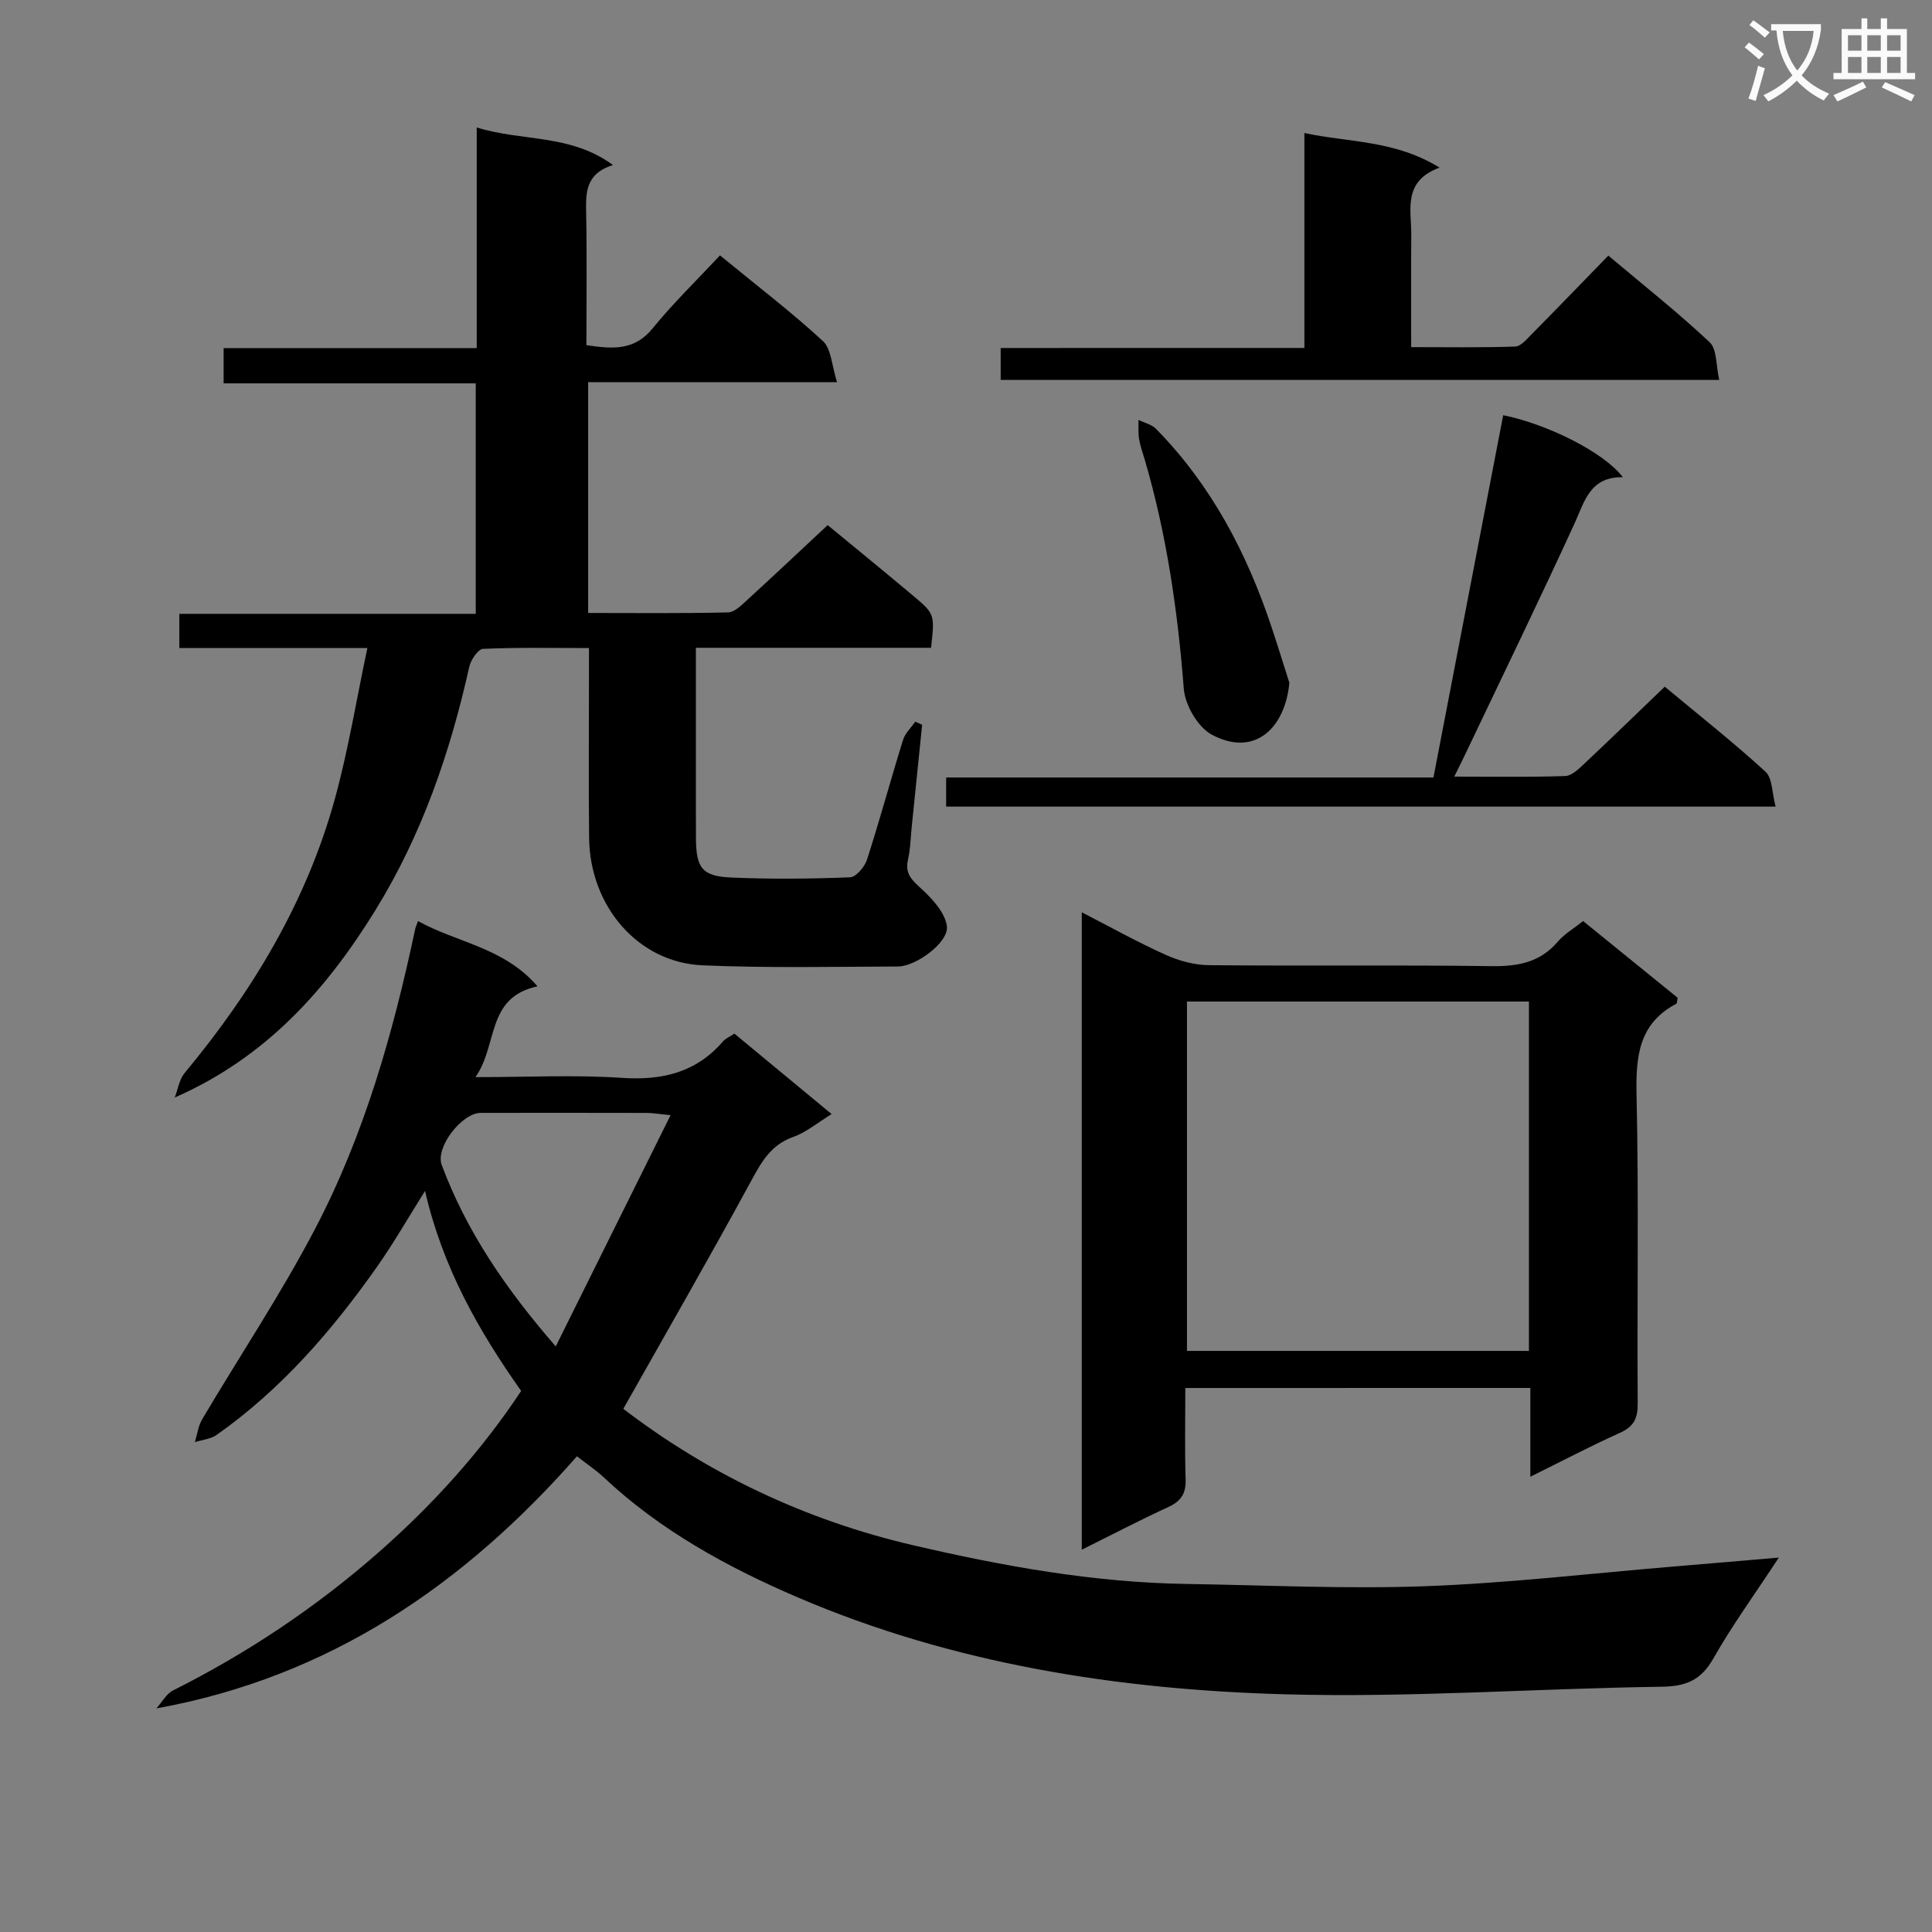 <svg enable-background="new 0 0 400 400" viewBox="0 0 400 400" xmlns="http://www.w3.org/2000/svg"><rect x="0" y="0" width="400" height="400" fill="#808080" stroke="none"/><path d="m362.1 8.8c1.1.8 2.1 1.6 3.1 2.4l-1 1.1c-1.3-1.1-2.3-2-3-2.5zm1.9 4.8c.5.2.9.4 1.4.5-.6 2.3-1.3 4.5-1.9 6.8l-1.5-.5c.8-2.1 1.4-4.3 2-6.8zm-1-9.4c1.3.9 2.4 1.8 3.4 2.5l-1 1.1c-1.4-1.2-2.4-2.1-3.2-2.6zm3.7 2.2v-1.4h10.3v1.2c-.5 3.6-1.8 6.8-4 9.4 1.5 1.6 3.4 2.8 5.7 3.8-.3.4-.7.8-1.1 1.4-2.3-1.1-4.1-2.5-5.6-4.1-1.6 1.6-3.6 3.1-5.9 4.3-.3-.5-.7-.9-1-1.3 2.4-1.1 4.4-2.5 6-4.1-1.9-2.5-3-5.6-3.3-9.3h-1.1zm8.8 0h-6.4c.3 3.3 1.3 6 3 8.2 2-2.3 3.1-5.1 3.4-8.2z" fill="#fafafb"/><path d="m385.3 3.8h1.3v2.2h2.8v-2.2h1.3v2.2h4.1v9.1h1.7v1.3h-16.9v-1.3h1.7v-9.1h4.1v-2.2zm.4 13.1.7 1.2c-1.8.9-3.8 1.9-6 2.9-.2-.4-.5-.8-.8-1.3 2.3-1 4.3-1.9 6.1-2.8zm-3.1-6.4h2.8v-3.2h-2.8zm0 4.6h2.8v-3.3h-2.8zm4-4.6h2.8v-3.2h-2.8zm0 4.6h2.8v-3.3h-2.8zm3.7 1.9c2.1.9 4.1 1.8 6.1 2.7l-.7 1.3c-2.2-1.1-4.2-2-6.1-2.9zm3.2-9.7h-2.8v3.2h2.8zm-2.8 7.8h2.8v-3.3h-2.8z" fill="#fafafb"/><g fill="#010000"><path d="m129.05 291.68c17.43 13.36 37.59 23.03 59.94 28.23 18.64 4.34 37.4 7.73 56.61 8.03 16.47.25 32.96 1.07 49.41.47 17.09-.62 34.13-2.63 51.18-4.05 6.93-.57 13.85-1.18 22.1-1.88-5 7.62-9.67 14.04-13.56 20.89-2.55 4.5-5.65 5.78-10.71 5.85-25.95.36-51.92 2.28-77.82 1.57-34.67-.94-68.87-6.28-101.04-20.07-14.48-6.21-28.43-13.83-40.13-24.82-1.56-1.47-3.38-2.67-5.58-4.39-23.3 26.52-51.13 45.68-87.07 52.2 1.14-1.27 2.04-3.02 3.46-3.73 15.4-7.73 29.59-17.21 42.54-28.58 11.31-9.93 21.29-21 29.52-33.42-8.89-12.59-16.27-25.63-19.9-41.41-3.58 5.7-6.51 10.82-9.89 15.63-9.34 13.27-19.88 25.46-33.26 34.88-1.24.87-2.99 1.02-4.5 1.5.48-1.58.68-3.33 1.5-4.72 7.78-13.15 16.3-25.9 23.37-39.41 10.23-19.53 16.2-40.67 20.76-62.19.07-.32.22-.61.57-1.56 8.04 4.47 17.81 5.45 24.73 13.51-10.68 2.28-8.13 12.08-12.84 18.8 10.82 0 20.6-.5 30.3.15 8.36.56 15.37-1.09 20.95-7.55.51-.59 1.33-.92 2.36-1.61 6.64 5.49 13.25 10.97 20.13 16.66-2.85 1.74-5.22 3.76-7.97 4.74-4.7 1.67-6.62 5.29-8.82 9.33-8.47 15.59-17.33 30.98-26.34 46.95zm-13.99-12.92c8.07-16.25 15.76-31.72 23.78-47.88-2.61-.25-3.73-.46-4.85-.46-11.49-.02-22.98-.03-34.47-.01-3.88.01-9.44 7.12-8.06 10.8 5.11 13.7 13.19 25.56 23.6 37.55z"/><path d="m149.06 52.87c7.85 6.44 14.86 11.79 21.31 17.74 1.76 1.62 1.82 5.07 2.93 8.51-17.99 0-34.58 0-51.53 0v47.79c9.77 0 19.38.11 28.97-.12 1.36-.03 2.82-1.53 4-2.61 5.53-5.06 10.98-10.2 16.62-15.46 5.39 4.44 11.58 9.49 17.7 14.62 4.51 3.79 4.46 3.85 3.71 10.78-15.99 0-32.06 0-48.69 0v20.92c0 6.17-.02 12.33.01 18.5.03 6.19 1.28 7.9 7.41 8.15 8.15.34 16.33.27 24.48-.05 1.26-.05 3.05-2.17 3.53-3.68 2.65-8.21 4.9-16.55 7.46-24.79.43-1.38 1.67-2.51 2.53-3.76.47.22.95.44 1.42.65-.72 7.02-1.43 14.03-2.15 21.05-.24 2.31-.27 4.68-.79 6.92-.69 2.99.97 4.29 2.91 6.1 2.25 2.09 4.83 4.92 5.16 7.68.39 3.26-6.37 8.27-10.1 8.29-13.5.05-27.01.34-40.48-.24-13.33-.57-23.33-12.17-23.5-26.35-.13-11.16-.03-22.33-.03-33.49 0-1.78 0-3.56 0-5.85-7.7 0-14.83-.15-21.93.17-1.03.05-2.53 2.27-2.85 3.7-3.96 17.8-9.84 34.86-19.45 50.43-10.11 16.39-22.6 30.45-41.53 38.76.66-1.7.93-3.73 2.03-5.06 14.09-16.95 25.28-35.52 31.15-56.88 2.74-9.98 4.4-20.25 6.7-31.12-13.79 0-26.22 0-38.93 0 0-2.55 0-4.62 0-7.08h61.37c0-15.94 0-31.5 0-47.72-17.17 0-34.55 0-52.2 0 0-2.72 0-4.79 0-7.3h52.4c0-15.15 0-29.88 0-45.68 9.51 2.96 19.33 1.27 28.21 7.78-5.81 1.83-5.62 5.86-5.55 10.08.17 8.97.05 17.95.05 27.21 5.39.8 9.92 1.21 13.74-3.51 4.17-5.14 8.99-9.79 13.91-15.08z"/><path d="m245.41 287.37c0 6.34-.14 12.62.06 18.9.1 2.93-.93 4.52-3.57 5.74-5.86 2.69-11.57 5.68-17.93 8.84 0-44.25 0-87.76 0-131.97 5.93 3.05 11.51 6.17 17.33 8.79 2.77 1.25 5.97 2.13 8.98 2.16 19.48.19 38.97-.07 58.45.2 5.48.08 10.08-.73 13.78-5.06 1.37-1.61 3.32-2.73 5.26-4.27 6.6 5.35 13.15 10.67 19.57 15.88-.14.66-.1 1.14-.28 1.23-7.78 4.12-8.4 10.9-8.23 18.87.48 21.3.09 42.63.24 63.94.02 3.1-.85 4.76-3.71 6.05-6 2.69-11.82 5.76-18.52 9.07 0-6.64 0-12.37 0-18.38-23.94.01-47.33.01-71.43.01zm71.14-80.01c-23.68 0-47.08 0-70.8 0v72.33h70.8c0-24.22 0-48.13 0-72.33z"/><path d="m301.09 160.79c8.12 0 15.55.13 22.97-.12 1.37-.05 2.83-1.5 3.99-2.59 5.46-5.13 10.83-10.35 16.62-15.91 6.75 5.62 14.02 11.36 20.84 17.58 1.47 1.34 1.35 4.41 2.11 7.25-57.71 0-114.57 0-171.73 0 0-1.94 0-3.69 0-6.03h100.89c4.87-25.29 9.65-50.15 14.44-75.01 9.26 1.89 20.9 7.72 24.77 12.84-6.85-.11-7.92 5.04-10.04 9.67-7.13 15.54-14.6 30.92-21.95 46.36-.82 1.76-1.7 3.49-2.91 5.96z"/><path d="m270.06 72.04c0-15.16 0-29.46 0-44.5 9.31 1.99 18.71 1.45 27.98 7.16-7.71 2.86-5.81 8.76-5.85 13.97-.06 7.48-.02 14.96-.02 23.2 7.38 0 14.47.12 21.54-.12 1.18-.04 2.42-1.57 3.45-2.6 5.25-5.31 10.44-10.69 15.83-16.23 7.41 6.24 14.46 11.81 20.98 17.94 1.53 1.44 1.28 4.78 1.98 7.8-50.02 0-99.21 0-148.77 0 0-1.98 0-4.03 0-6.61 20.73-.01 41.47-.01 62.88-.01z"/><path d="m266.95 141.36c-.87 9.34-7.14 15.51-16.07 10.74-2.88-1.54-5.53-6.13-5.79-9.51-1.25-16.08-3.54-31.92-8.08-47.41-.42-1.43-.94-2.84-1.18-4.3-.21-1.28-.09-2.62-.12-3.94 1.22.6 2.73.93 3.63 1.85 11.41 11.61 18.77 25.62 23.88 40.92 1.31 3.93 2.53 7.89 3.73 11.65z"/></g></svg>